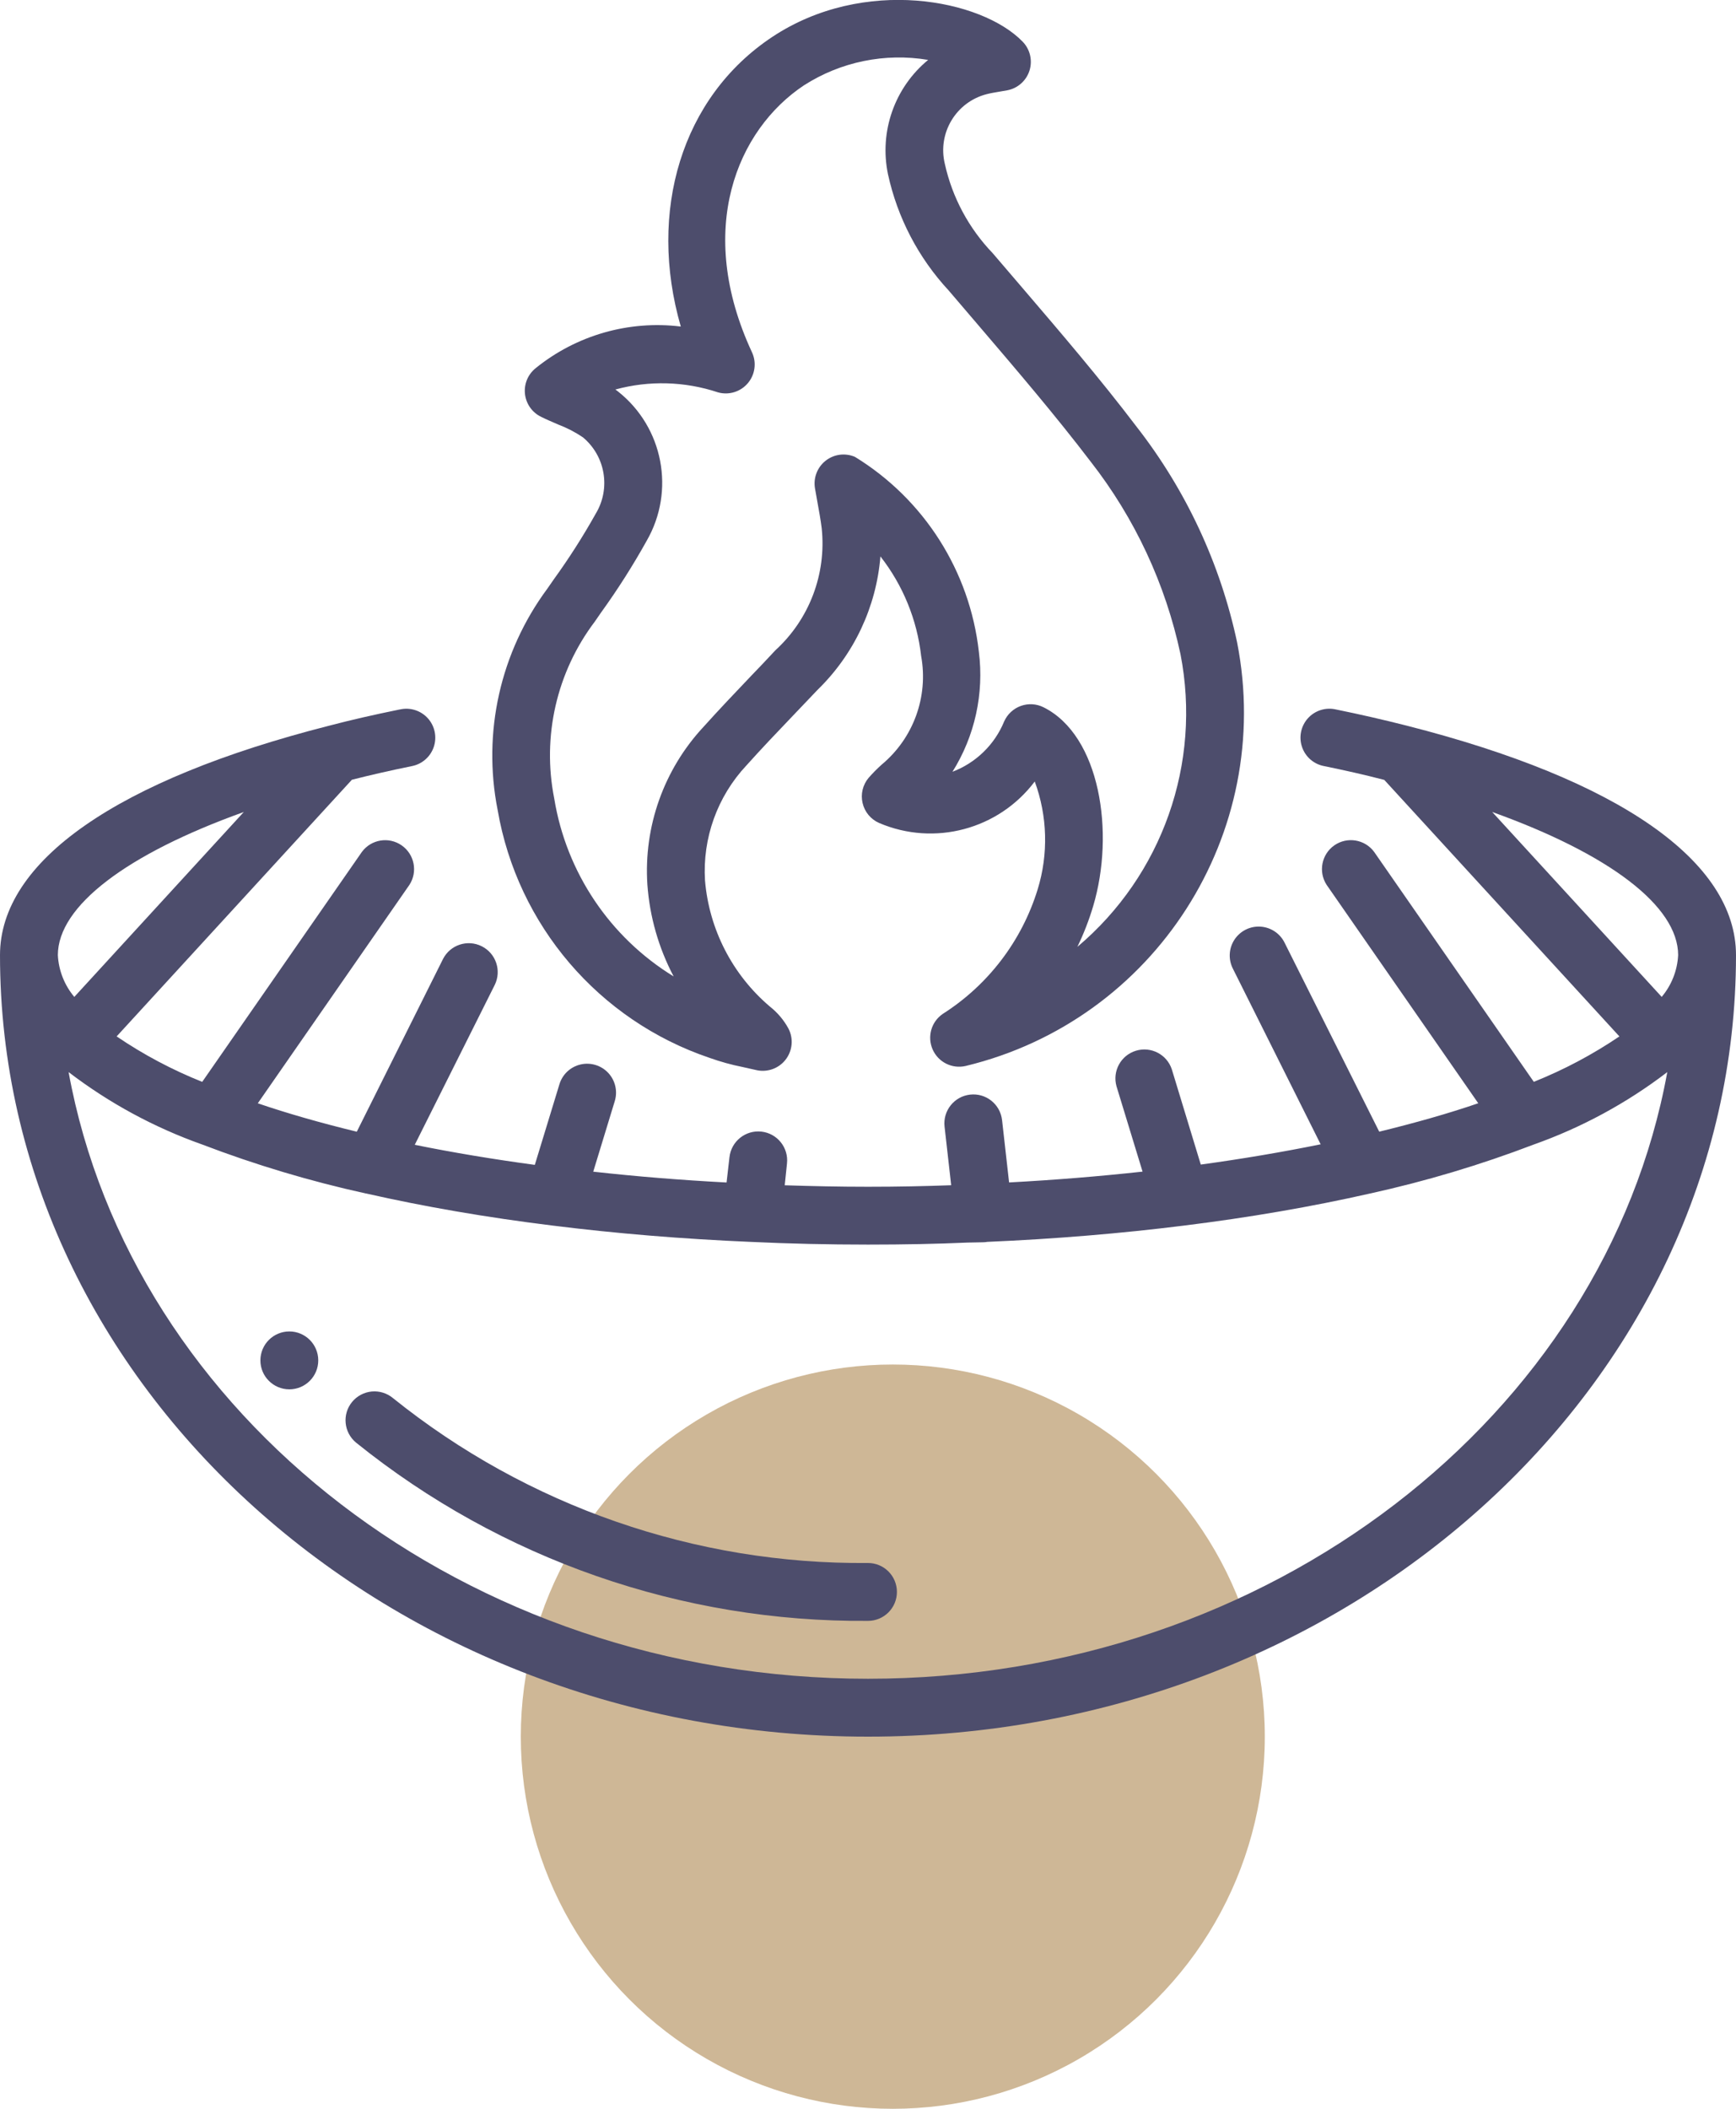 <svg xmlns="http://www.w3.org/2000/svg" width="70" height="85" viewBox="0 0 70 85" fill="none"><circle cx="36" cy="70" r="15" fill="#CEB796"></circle><g clip-path="url(#clip0_224_11)"><path d="M16.122 28.596C15.036 28.817 14.103 29.032 13.28 29.249C4.717 31.426 0 34.712 0 38.5C0 55.869 15.701 70 35 70C54.299 70 70 55.869 70 38.5C70 34.712 65.283 31.426 56.726 29.25C55.807 29.017 54.859 28.798 53.866 28.596C53.453 28.501 53.022 28.638 52.738 28.952C52.455 29.267 52.364 29.711 52.502 30.111C52.639 30.512 52.983 30.807 53.4 30.881C54.234 31.052 55.033 31.231 55.818 31.436L65.298 41.775C64.217 42.507 63.06 43.121 61.847 43.606L55.407 34.335C55.032 33.83 54.323 33.714 53.806 34.072C53.289 34.432 53.15 35.136 53.492 35.665L59.607 44.469C58.401 44.883 57.056 45.263 55.614 45.615L51.8 38.002C51.616 37.625 51.244 37.377 50.825 37.35C50.407 37.324 50.007 37.524 49.777 37.874C49.547 38.225 49.523 38.671 49.713 39.044L53.252 46.124C51.702 46.439 50.091 46.711 48.419 46.941L47.252 43.106C47.055 42.502 46.411 42.167 45.804 42.352C45.196 42.537 44.848 43.173 45.02 43.785L46.071 47.225C44.326 47.416 42.532 47.562 40.689 47.661L40.406 45.15C40.334 44.509 39.757 44.048 39.116 44.121C38.475 44.193 38.015 44.771 38.087 45.411L38.354 47.773C37.304 47.812 36.212 47.835 35 47.835C33.864 47.835 32.746 47.811 31.642 47.775L31.733 46.9C31.804 46.259 31.342 45.683 30.701 45.612C30.061 45.542 29.485 46.004 29.414 46.644L29.297 47.663C27.457 47.566 25.665 47.421 23.921 47.227L24.789 44.383C24.911 43.984 24.811 43.551 24.526 43.246C24.242 42.942 23.817 42.812 23.41 42.906C23.004 43 22.679 43.303 22.558 43.702L21.565 46.953C19.894 46.727 18.272 46.458 16.724 46.144L19.95 39.698C20.232 39.122 19.997 38.427 19.424 38.141C18.851 37.854 18.154 38.084 17.863 38.655L14.387 45.616C12.947 45.266 11.604 44.884 10.395 44.471L16.509 35.666C16.852 35.137 16.712 34.433 16.195 34.074C15.678 33.715 14.97 33.831 14.594 34.336L8.154 43.607C6.941 43.123 5.783 42.508 4.703 41.775L14.189 31.43C14.901 31.249 15.68 31.069 16.591 30.883C17.008 30.808 17.352 30.513 17.489 30.112C17.626 29.712 17.536 29.268 17.252 28.953C16.969 28.639 16.537 28.502 16.125 28.597L16.122 28.596ZM60.17 32.729C64.875 34.416 67.667 36.516 67.667 38.5C67.635 39.118 67.402 39.709 67.004 40.182L60.17 32.729ZM39.013 50.085L39.62 50.073C39.686 50.073 39.751 50.067 39.816 50.056C42.551 49.939 45.218 49.716 47.742 49.4C50.373 49.074 52.897 48.639 55.245 48.107C57.487 47.614 59.69 46.956 61.834 46.137C63.774 45.45 65.595 44.464 67.229 43.214C64.702 57.061 51.217 67.666 35 67.666C18.783 67.666 5.298 57.061 2.766 43.213C4.397 44.46 6.212 45.444 8.147 46.13C10.295 46.951 12.501 47.611 14.747 48.105H14.757C17.103 48.637 19.627 49.072 22.255 49.396C24.822 49.718 27.522 49.941 30.291 50.058C31.815 50.13 33.398 50.166 35 50.166C36.469 50.166 37.792 50.139 39.013 50.085ZM2.996 40.183C2.598 39.709 2.365 39.118 2.333 38.5C2.333 36.516 5.123 34.416 9.83 32.73L2.996 40.183Z" fill="#4D4D6C"></path><path d="M14.198 56.507C13.789 57.005 13.861 57.739 14.358 58.149C20.202 62.856 27.496 65.394 35 65.333C35.644 65.333 36.166 64.811 36.166 64.166C36.166 63.522 35.644 63 35 63C28.037 63.063 21.267 60.713 15.841 56.35C15.602 56.153 15.295 56.059 14.987 56.088C14.679 56.118 14.395 56.269 14.198 56.507Z" fill="#4D4D6C"></path><path d="M11.667 56C12.311 56 12.833 55.478 12.833 54.834C12.833 54.189 12.311 53.667 11.667 53.667C11.022 53.667 10.5 54.189 10.5 54.834C10.5 55.478 11.022 56 11.667 56Z" fill="#4D4D6C"></path><path d="M28.612 42.64C29.047 42.795 29.493 42.919 29.946 43.009C30.121 43.048 30.296 43.086 30.468 43.126C30.914 43.239 31.385 43.081 31.671 42.72C31.957 42.359 32.004 41.864 31.791 41.456C31.604 41.112 31.348 40.81 31.039 40.568C29.533 39.287 28.595 37.463 28.428 35.493C28.322 33.781 28.926 32.102 30.1 30.85C30.707 30.173 31.336 29.514 31.966 28.855C32.301 28.505 32.636 28.155 32.967 27.805C34.434 26.378 35.334 24.468 35.501 22.428C36.409 23.589 36.977 24.978 37.143 26.442C37.441 28.083 36.832 29.757 35.549 30.822C35.364 30.988 35.19 31.165 35.025 31.352C34.788 31.634 34.697 32.011 34.782 32.37C34.866 32.73 35.115 33.028 35.453 33.174C37.68 34.123 40.267 33.432 41.724 31.5C42.238 32.898 42.279 34.426 41.841 35.849C41.203 37.923 39.847 39.701 38.017 40.866C37.552 41.182 37.38 41.785 37.606 42.299C37.832 42.814 38.392 43.094 38.94 42.966C46.568 41.124 51.393 33.601 49.885 25.9C49.21 22.728 47.822 19.751 45.826 17.195C44.362 15.266 42.766 13.404 41.224 11.602L40.025 10.202C39.065 9.203 38.398 7.959 38.098 6.606C37.798 5.366 38.548 4.115 39.783 3.796C39.945 3.754 40.112 3.727 40.287 3.697L40.615 3.64C41.036 3.561 41.38 3.257 41.511 2.848C41.641 2.439 41.537 1.992 41.239 1.683C39.58 -0.034 34.822 -0.961 31.128 1.496C27.483 3.921 26.111 8.52 27.451 13.162C25.353 12.905 23.241 13.511 21.598 14.841C21.286 15.091 21.124 15.483 21.168 15.88C21.213 16.278 21.457 16.625 21.816 16.8C22.05 16.917 22.283 17.012 22.506 17.111C22.856 17.243 23.189 17.415 23.5 17.624C24.411 18.378 24.634 19.685 24.025 20.699C23.512 21.616 22.947 22.501 22.331 23.352L22.068 23.731C20.174 26.288 19.447 29.526 20.066 32.648C20.866 37.294 24.146 41.129 28.612 42.64ZM22.348 32.185C21.851 29.685 22.445 27.091 23.982 25.058L24.241 24.683C24.909 23.758 25.522 22.793 26.077 21.796C27.236 19.782 26.744 17.223 24.922 15.781C24.886 15.753 24.851 15.725 24.814 15.7C26.175 15.329 27.616 15.37 28.954 15.816C29.393 15.937 29.862 15.792 30.155 15.445C30.449 15.097 30.514 14.611 30.321 14.198C28.023 9.257 29.717 5.232 32.421 3.437C33.905 2.487 35.688 2.123 37.425 2.415C36.072 3.53 35.448 5.303 35.805 7.02C36.187 8.775 37.033 10.395 38.255 11.711L39.46 13.121C40.977 14.897 42.554 16.738 43.977 18.605C45.758 20.884 46.996 23.538 47.6 26.367C48.459 30.763 46.867 35.28 43.442 38.166C43.699 37.636 43.913 37.085 44.081 36.519C44.959 33.572 44.364 29.651 42.079 28.509C41.794 28.366 41.463 28.346 41.163 28.454C40.864 28.561 40.621 28.787 40.491 29.078C40.107 30.014 39.352 30.748 38.406 31.108C39.309 29.667 39.684 27.958 39.47 26.271C39.105 23.022 37.262 20.124 34.475 18.416C34.082 18.246 33.628 18.305 33.292 18.57C32.955 18.834 32.791 19.261 32.862 19.683L32.962 20.247C33.027 20.604 33.09 20.947 33.133 21.292C33.328 23.135 32.635 24.961 31.266 26.211C30.94 26.561 30.61 26.911 30.279 27.252C29.634 27.929 28.99 28.605 28.367 29.298C26.769 31.015 25.95 33.315 26.104 35.656C26.197 36.95 26.558 38.21 27.163 39.357C24.591 37.781 22.833 35.162 22.348 32.185Z" fill="#4D4D6C"></path></g><defs><clipPath id="clip0_224_11"><rect width="70" height="70" fill="white"></rect></clipPath></defs></svg>